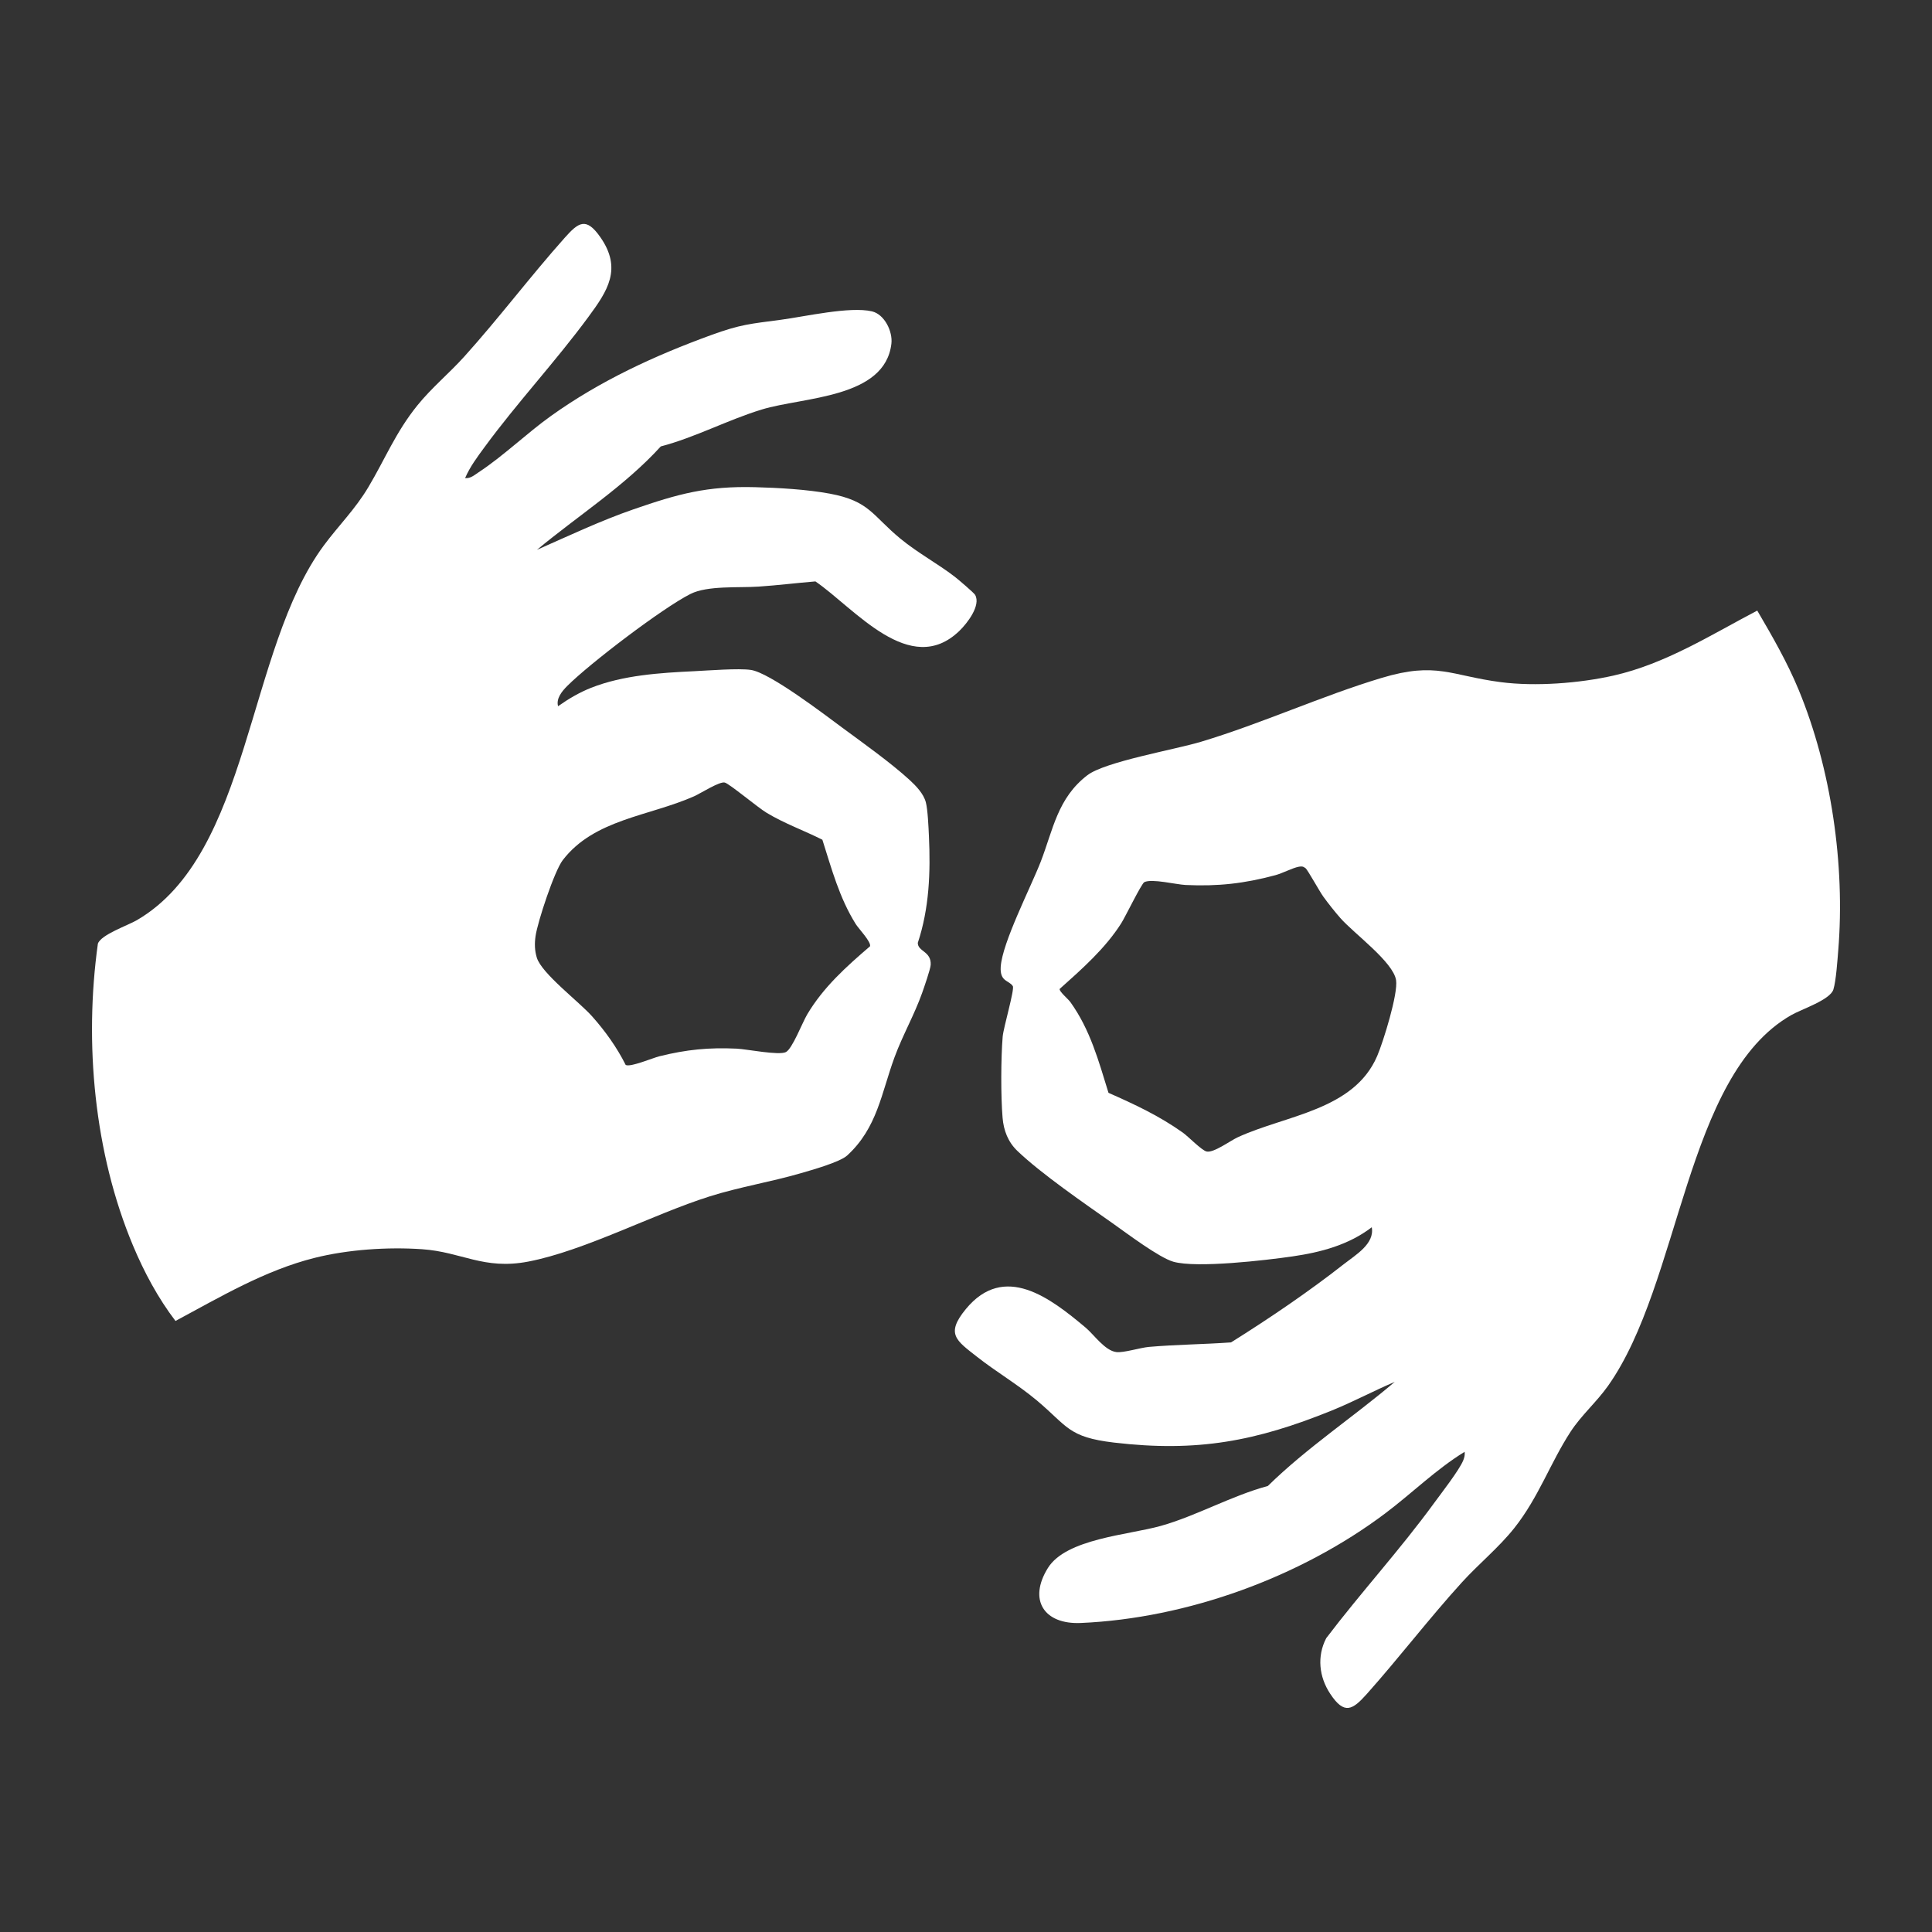 <?xml version="1.0" encoding="UTF-8"?>
<svg id="Layer_1" data-name="Layer 1" xmlns="http://www.w3.org/2000/svg" viewBox="0 0 425.2 425.2">
  <rect x="0" y="0" width="425.2" height="425.2" fill="#333333" stroke="none"/>
  <defs>
    <style>
      .cls-1 {
        fill: #fff;
      }
    </style>
  </defs>
  <path class="cls-1" d="M322.34,319.52c-6.28,3.85-11.59,9.12-17.45,13.53-18.69,14.06-43.59,23.12-67.01,24.14-8.13.36-11.63-5.09-7.25-12.11,4.02-6.45,17.71-7.26,24.79-9.24,7.86-2.2,15.61-6.65,23.61-8.8,8.63-8.46,18.74-15.1,27.93-22.91-4.64,1.97-9.1,4.37-13.78,6.27-16.76,6.8-29.66,9.24-47.99,7.09-10.17-1.2-10.18-3.56-17.03-9.3-4.18-3.5-8.91-6.26-13.12-9.57-4.59-3.61-6.99-5.02-2.48-10.51,8.48-10.3,18.62-2.42,26.35,4.06,1.86,1.56,4.25,5.09,6.78,5.4,1.58.2,5.25-.97,7.19-1.14,5.99-.52,12.05-.56,18.05-.99,8.36-5.23,17.1-11.16,24.87-17.26,2.54-1.99,6.78-4.44,6.1-8.08-5.1,3.9-11.2,5.51-17.48,6.42-5.87.85-21.01,2.62-26.17,1.17-3.16-.89-10.38-6.35-13.4-8.48-6.13-4.32-15.72-10.9-20.95-15.92-2.05-1.97-3.01-4.47-3.25-7.29-.4-4.71-.37-13.11.02-17.83.16-2,2.67-10.45,2.23-11.14-.82-1.31-2.87-.9-2.66-4.25.34-5.34,6.62-17.49,8.83-23.2,2.71-7.03,3.68-13.92,10.22-18.95,3.91-3.01,19.17-5.62,25.03-7.38,13.42-4.03,26.6-10.11,39.81-14.07,12.03-3.6,15.11-.49,26.16.95,7.61.99,17.3.25,24.79-1.44,11.47-2.59,21.4-8.93,31.66-14.31,3.32,5.67,6.59,11.34,9.11,17.43,7.18,17.37,10.24,38.55,8.72,57.3-.18,2.22-.48,6.71-1.07,8.65-.7,2.31-7.03,4.35-9.32,5.67-23.35,13.38-24.22,58.95-40.31,81.62-2.54,3.57-5.81,6.38-8.2,10.03-4.51,6.92-7.03,14.45-12.4,21.22-3.46,4.35-7.82,7.87-11.54,11.96-7.19,7.91-13.77,16.53-20.87,24.5-3.19,3.59-5,4.71-8.1.02-2.46-3.71-2.96-8.24-.88-12.25,7.66-10.09,16.28-19.49,23.74-29.73,1.57-2.15,5.55-7.26,6.41-9.39.26-.64.4-1.22.31-1.91ZM285.78,190.77c-1.19.2-3.56,1.43-5.08,1.84-6.86,1.84-12.61,2.49-19.75,2.16-2.16-.1-7.41-1.44-9.1-.63-.63.3-4.19,7.66-5.1,9.08-3.51,5.53-8.67,10.08-13.54,14.43-.13.54,1.88,2.22,2.36,2.89,4.38,6.11,6.19,12.88,8.39,19.97,5.83,2.58,11.14,5.05,16.36,8.76,1.22.87,4.12,3.88,5.21,4.15,1.54.38,5.2-2.35,6.84-3.11,10.57-4.89,25.58-5.91,30.72-17.89,1.34-3.12,4.64-13.73,4.16-16.71-.64-4.02-9.23-10.22-12.26-13.66-1.26-1.43-2.64-3.19-3.77-4.74-.8-1.11-3.44-5.89-3.89-6.24-.58-.43-.86-.42-1.55-.31Z"/>
  <path class="cls-1" d="M102.37,105.22c1.18.13,2.07-.69,2.97-1.28,5.42-3.56,10.61-8.6,15.94-12.41,10.81-7.73,22.8-13.26,35.27-17.8,6.48-2.36,8.62-2.46,15.29-3.35,5.27-.7,15.25-3,20.08-1.85,2.75.66,4.58,4.42,4.26,7.12-1.42,12.05-19.38,11.69-28.5,14.47-7.41,2.25-14.66,6.14-22.25,8.13-8.03,8.81-18.16,15.19-27.26,22.76,7.03-3.1,13.98-6.4,21.26-8.92,9.82-3.4,16.17-5.15,26.76-4.87,5.08.13,11.41.49,16.41,1.42,8.81,1.63,9.36,4.81,15.59,9.93,3.79,3.12,8.16,5.46,11.91,8.34.71.54,4.23,3.54,4.5,4,1.34,2.32-1.74,6.28-3.45,7.93-10.85,10.48-23.08-4.99-31.69-10.88-4.15.34-8.33.86-12.48,1.14-4.41.3-11.24-.27-15,1.61-6.12,3.07-22.19,15.31-27.14,20.26-1.16,1.16-2.48,2.76-2.02,4.46,2.27-1.61,4.68-3.03,7.28-4.06,7.04-2.78,15.15-3.29,22.68-3.65,3.09-.15,9.76-.68,12.47-.28,4.16.6,16.11,9.74,20.11,12.7,4.61,3.4,10.68,7.72,14.82,11.51,1.4,1.28,3.09,3.03,3.58,4.92.43,1.65.59,5.51.68,7.43.37,7.96.08,15.9-2.45,23.51.01,1.94,2.97,1.81,2.84,4.81-.04.94-1.47,5.03-1.89,6.22-1.69,4.77-4.31,9.34-6.08,14.17-2.9,7.89-3.78,15.52-10.41,21.59-1.6,1.47-7.85,3.22-10.26,3.92-6.61,1.92-13.44,3.01-20.02,5.09-12.46,3.94-27.56,11.98-39.94,14.35-9.82,1.87-14.59-2.13-23.36-2.73-7.53-.52-16.33.07-23.64,1.91-10.96,2.75-20.77,8.61-30.61,13.88-3.86-5.06-6.89-10.73-9.35-16.59-8.55-20.4-10.77-44.6-7.73-66.44.69-2,6.59-4.01,8.59-5.18,25.07-14.61,24.1-59.42,41.12-82.44,3.26-4.41,6.9-7.95,9.82-12.86,3.74-6.28,6.01-12.07,10.78-17.98,3.15-3.9,6.99-7.05,10.32-10.74,7.61-8.44,14.54-17.66,22.08-26.12,3.05-3.43,4.72-4.68,7.86-.19,4.89,6.99,1.59,11.86-2.62,17.58-7.21,9.8-15.63,18.81-22.83,28.62-1.6,2.18-3.22,4.33-4.3,6.84ZM137.7,234.37c.99.58,5.95-1.54,7.45-1.91,5.95-1.47,10.83-1.96,17-1.67,2.22.11,9.29,1.54,10.82.75,1.42-.74,3.6-6.47,4.69-8.3,3.56-5.99,8.59-10.49,13.82-14.98.29-.97-2.5-3.86-3.14-4.88-3.62-5.79-5.3-12.13-7.35-18.57-4.1-2.06-8.35-3.56-12.29-5.94-1.93-1.16-8.11-6.34-9.18-6.64-1.13-.32-5.32,2.38-6.76,3.02-9.94,4.4-21.97,5.03-28.9,14.04-1.85,2.4-5.52,13.52-5.99,16.7-.24,1.64-.21,3.21.28,4.79,1.09,3.51,9.29,9.66,12.19,12.93,2.87,3.23,5.42,6.79,7.36,10.66Z"/>
</svg>